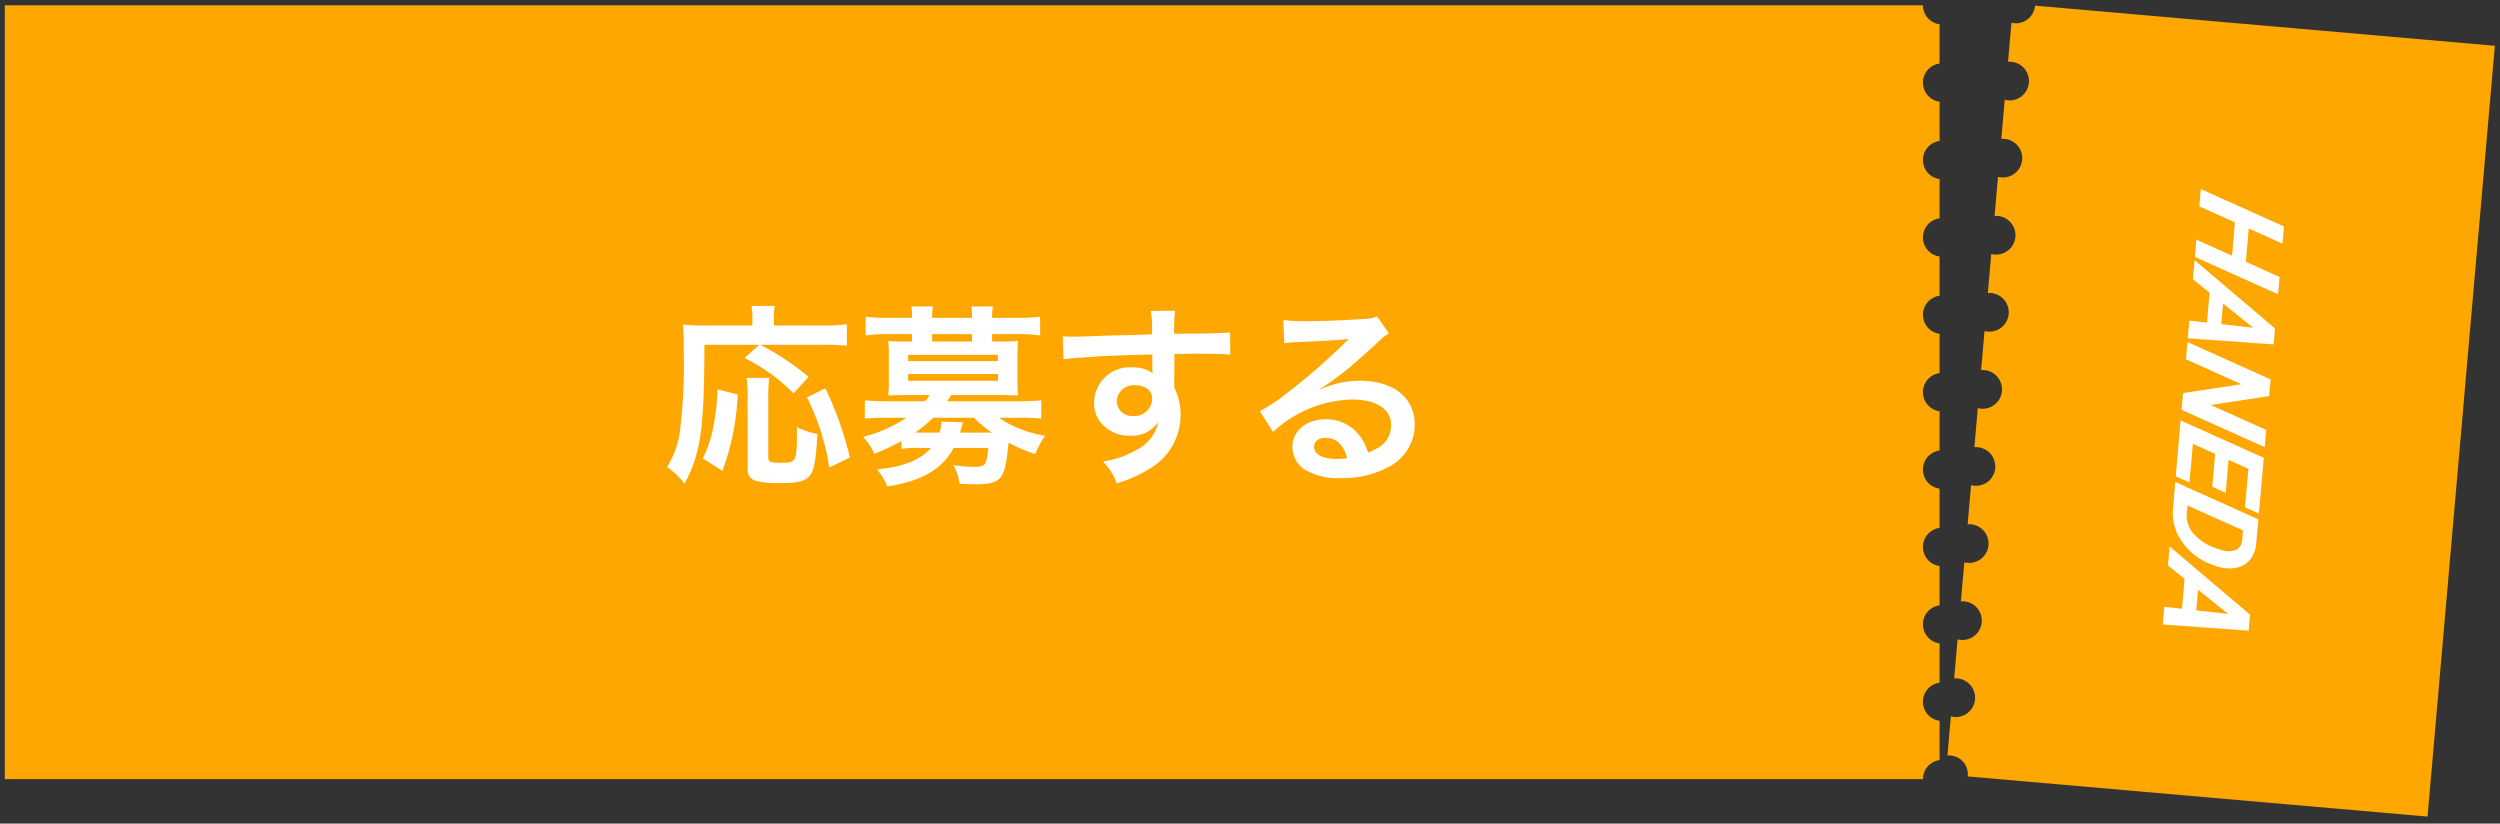 <svg xmlns="http://www.w3.org/2000/svg" width="258.433" height="85.137" viewBox="0 0 258.433 85.137">
  <rect x="0" y="0" width="258.433" height="85.137" fill="#333333" stroke="none"/>
  <g id="header_btn_hover" transform="translate(-129.5 -546.458)">
    <path id="パス_3328" data-name="パス 3328" d="M200,6.028V1.971A1.993,1.993,0,0,1,198.28,0H0V80H198.28A1.994,1.994,0,0,1,200,78.028V73.971a1.99,1.99,0,0,1,0-3.943V65.971a1.99,1.99,0,0,1,0-3.943V57.971a1.99,1.99,0,0,1,0-3.943V49.971a1.99,1.99,0,0,1,0-3.943V41.971a1.99,1.99,0,0,1,0-3.943V33.971a1.99,1.99,0,0,1,0-3.943V25.971a1.99,1.99,0,0,1,0-3.943V17.971a1.99,1.99,0,0,1,0-3.943V9.971a1.99,1.99,0,0,1,0-3.943" transform="translate(130 547)" fill="#fea701" stroke="rgba(0,0,0,0)" stroke-width="1"/>
    <g id="グループ_1326" data-name="グループ 1326" transform="matrix(0.996, 0.087, -0.087, 0.996, 56.511, -26.68)">
      <path id="パス_3329" data-name="パス 3329" d="M203.78,0a2,2,0,0,1-2,2,1.982,1.982,0,0,1-.28-.028V6.028a2,2,0,1,1,0,3.944v4.056a2,2,0,1,1,0,3.944v4.056a2,2,0,1,1,0,3.944v4.056a2,2,0,1,1,0,3.944v4.056a2,2,0,1,1,0,3.944v4.056a2,2,0,1,1,0,3.944v4.056a2,2,0,1,1,0,3.944v4.056a2,2,0,1,1,0,3.944v4.056a2,2,0,1,1,0,3.944v4.056A1.947,1.947,0,0,1,203.78,80H251.5V0Z" transform="translate(128.5 547)" fill="#fea701" stroke="rgba(0,0,0,0)" stroke-width="1"/>
      <path id="パス_3330" data-name="パス 3330" d="M222.383,26.129v-1.79l3.814,1.326V22.21l-3.814-1.331V19.088l8.9,3.1v1.791l-3.606-1.26v3.457l3.606,1.255v1.791Z" transform="translate(128.62 545.318)" fill="#fff"/>
      <path id="パス_3331" data-name="パス 3331" d="M224.217,32.233V29.128l-1.837-1.237V25.917l8.9,6.309v1.656l-8.9.138V32.194Zm1.486-2.112v2.146l3.311.077Z" transform="translate(128.62 545.868)" fill="#fff"/>
      <path id="パス_3332" data-name="パス 3332" d="M222.383,40.815V39.074l5.935-1.434-5.935-2.069V33.78l8.9,3.1v1.729l-5.942,1.445,5.942,2.071v1.785Z" transform="translate(128.62 546.5)" fill="#fff"/>
      <path id="パス_3333" data-name="パス 3333" d="M226.24,47.858V44.444l-2.383-.832v4.013l-1.474-.513v-5.8l8.9,3.1V50.2l-1.486-.523V45.686l-2.121-.743v3.423Z" transform="translate(128.62 547.105)" fill="#fff"/>
      <path id="パス_3334" data-name="パス 3334" d="M222.383,47.223l8.9,3.1-.007,2.554a3.09,3.09,0,0,1-.406,1.546,2.372,2.372,0,0,1-1.115.972,3.387,3.387,0,0,1-1.638.248,5.646,5.646,0,0,1-1.088-.2l-.324-.1a6.325,6.325,0,0,1-3.133-2.085,5.123,5.123,0,0,1-1.183-3.284ZM229.8,51.6l-5.942-2.07-.007.744a2.933,2.933,0,0,0,.906,2.137,5.586,5.586,0,0,0,2.732,1.341l.2.046a2.266,2.266,0,0,0,1.547-.116,1.212,1.212,0,0,0,.562-1.106Z" transform="translate(128.62 547.581)" fill="#fff"/>
      <path id="パス_3335" data-name="パス 3335" d="M224.217,59.728V56.623l-1.837-1.237V53.412l8.9,6.309v1.656l-8.9.138V59.689Zm1.486-2.112v2.146l3.311.077Z" transform="translate(128.62 548.079)" fill="#fff"/>
    </g>
    <path id="パス_4020" data-name="パス 4020" d="M10-12.9,8.46-11.54a19.242,19.242,0,0,1,5.08,3.66l1.54-1.7a25.473,25.473,0,0,0-5-3.32H16.7a19.355,19.355,0,0,1,2.34.1v-2.22a17.062,17.062,0,0,1-2.36.12H11.5v-.86a4.516,4.516,0,0,1,.1-1.16H9.18a5.149,5.149,0,0,1,.1,1.14v.88H4.18A16.085,16.085,0,0,1,2.1-15c.06.68.08,1.36.08,2.8a56.106,56.106,0,0,1-.42,8.46A9.717,9.717,0,0,1,.46-.26a7.672,7.672,0,0,1,1.8,1.72C3.94-1.66,4.3-4.2,4.32-12.9ZM6.18.14a26.126,26.126,0,0,0,1.58-7.9L5.68-8.3a24.907,24.907,0,0,1-.44,3.86A12.115,12.115,0,0,1,4.16-1.16ZM8.66-9.48a8.9,8.9,0,0,1,.12,1.86V-.1c0,1.2.7,1.5,3.48,1.5,1.7,0,2.52-.22,2.96-.78s.62-1.56.78-4.3a8.733,8.733,0,0,1-2.12-.7c0,3.6-.02,3.68-1.6,3.68-1.2,0-1.36-.08-1.36-.62V-7.6a14.434,14.434,0,0,1,.1-1.88Zm10.7,8.24A35.918,35.918,0,0,0,16.82-8.4l-1.9.94a24.012,24.012,0,0,1,2.3,7.24Zm5.32-.9a10,10,0,0,1,1.74-.1h1.32C26.64-.98,24.86-.28,22.16-.02a7.208,7.208,0,0,1,1.08,1.76c3.52-.54,5.66-1.78,6.84-3.98h3.58c-.18,1.84-.3,1.96-1.62,1.96a12.157,12.157,0,0,1-2-.2,5.052,5.052,0,0,1,.64,1.94c.78.04,1.16.06,1.54.06,2.82,0,3.16-.42,3.54-4.3A17,17,0,0,0,38.52-1.6a8.269,8.269,0,0,1,1.02-1.9,12.235,12.235,0,0,1-2.62-.72,9.614,9.614,0,0,1-2.14-1.14h2.16a16.75,16.75,0,0,1,2.2.1v-1.9c-.66.06-1.28.1-2.26.1H29.4a5.912,5.912,0,0,0,.42-.64h5.32c.66,0,1.14.02,1.6.04a13.744,13.744,0,0,1-.06-1.38V-11.9c0-.56.02-.96.06-1.4a13.6,13.6,0,0,1-1.58.06h-1.1V-14h2.76a14.534,14.534,0,0,1,2.2.14V-15.8a18.805,18.805,0,0,1-2.26.12h-2.7v-.1a5.535,5.535,0,0,1,.08-1.08H31.92a8.323,8.323,0,0,1,.06,1.08v.1H27.86v-.1a5.407,5.407,0,0,1,.08-1.08H25.7a5.667,5.667,0,0,1,.08,1.08v.1H23.22a18.455,18.455,0,0,1-2.24-.12v1.94a14.534,14.534,0,0,1,2.2-.14h2.6v.76H24.9a13.6,13.6,0,0,1-1.58-.06c.04.46.06.88.06,1.4v2.86c0,.52-.02.92-.06,1.38.46-.02.92-.04,1.58-.04h2.7a3.3,3.3,0,0,1-.5.64H23.16a22.484,22.484,0,0,1-2.26-.1v1.9a21.18,21.18,0,0,1,2.2-.1h2.1a14.316,14.316,0,0,1-4.48,1.98,6.446,6.446,0,0,1,1.16,1.74,20.992,20.992,0,0,0,2.8-1.3Zm7.5-3.22a12.062,12.062,0,0,0,1.86,1.54h-3.3c.16-.62.28-.98.3-1.06L28.8-4.96a3.1,3.1,0,0,1-.18,1.14H26.1a14.483,14.483,0,0,0,1.86-1.54Zm-.2-7.88H27.86V-14h4.12Zm-6.6,1.38h9.28v.64H25.38Zm0,1.98h9.28v.7H25.38Zm27.52-.76v-1.3c1.58-.04,1.94-.04,2.42-.04,1.66,0,2.62.04,3.36.1l-.02-2.3c-.74.08-2.3.12-5.78.14a15.724,15.724,0,0,1,.1-2.38l-2.52.02a10.852,10.852,0,0,1,.12,2.42c-1.04.04-1.04.04-1.7.06-1.64.04-1.84.04-3.14.08-2.58.1-2.9.1-3.4.1a8.709,8.709,0,0,1-.98-.04l.08,2.38c.54-.08.54-.08,3.56-.3.88-.06,2.76-.12,5.62-.2,0,.54,0,1.66.02,1.7a.824.824,0,0,0,.02.24,3.342,3.342,0,0,0-2.08-.6A3.682,3.682,0,0,0,44.6-6.92a3.125,3.125,0,0,0,1.38,2.7,3.686,3.686,0,0,0,2.32.72,3.3,3.3,0,0,0,2.94-1.42A4.21,4.21,0,0,1,48.92-2a9.439,9.439,0,0,1-3.4,1.16,6.564,6.564,0,0,1,1.42,2.26A13.981,13.981,0,0,0,50.56-.22a6.417,6.417,0,0,0,2.98-5.4,6.086,6.086,0,0,0-.64-2.82c0-.24-.02-.4-.02-.48Zm-2.3,3.3a1.822,1.822,0,0,1-1.96,1.8,1.578,1.578,0,0,1-1.7-1.58,1.752,1.752,0,0,1,1.86-1.6C49.9-8.72,50.6-8.18,50.6-7.34ZM67.88-8.3a7.85,7.85,0,0,0,.82-.52c.4-.26,1.84-1.34,2.2-1.64.68-.58,2.14-1.88,3.14-2.8a4.287,4.287,0,0,1,1.04-.82l-1.24-1.76a2.947,2.947,0,0,1-1.24.26c-1.94.14-4.38.24-6.08.24a18.088,18.088,0,0,1-2.36-.12l.1,2.4a6.746,6.746,0,0,1,.96-.1c3.62-.16,4.9-.24,5.66-.34l.02.02-.36.36a66.78,66.78,0,0,1-5.98,5.2,17.987,17.987,0,0,1-2.82,1.88L63.1-3.88a12.323,12.323,0,0,1,8.24-3.36c2.42,0,3.96,1.02,3.96,2.58,0,1.42-.72,2.28-2.38,2.9A5.379,5.379,0,0,0,72-3.56,4.3,4.3,0,0,0,68.54-5.2c-2,0-3.44,1.2-3.44,2.86a2.855,2.855,0,0,0,1.2,2.3,6.766,6.766,0,0,0,3.88.92A9.9,9.9,0,0,0,75.02-.26a4.888,4.888,0,0,0,2.72-4.42c0-2.74-2.2-4.5-5.62-4.5a9.763,9.763,0,0,0-4.2.92Zm2.88,7.12a5.413,5.413,0,0,1-1.04.08c-1.48,0-2.38-.46-2.38-1.26,0-.56.46-.92,1.18-.92C69.64-3.28,70.4-2.56,70.76-1.18Z" transform="translate(198 595)" fill="#fff"/>
  </g>
</svg>
